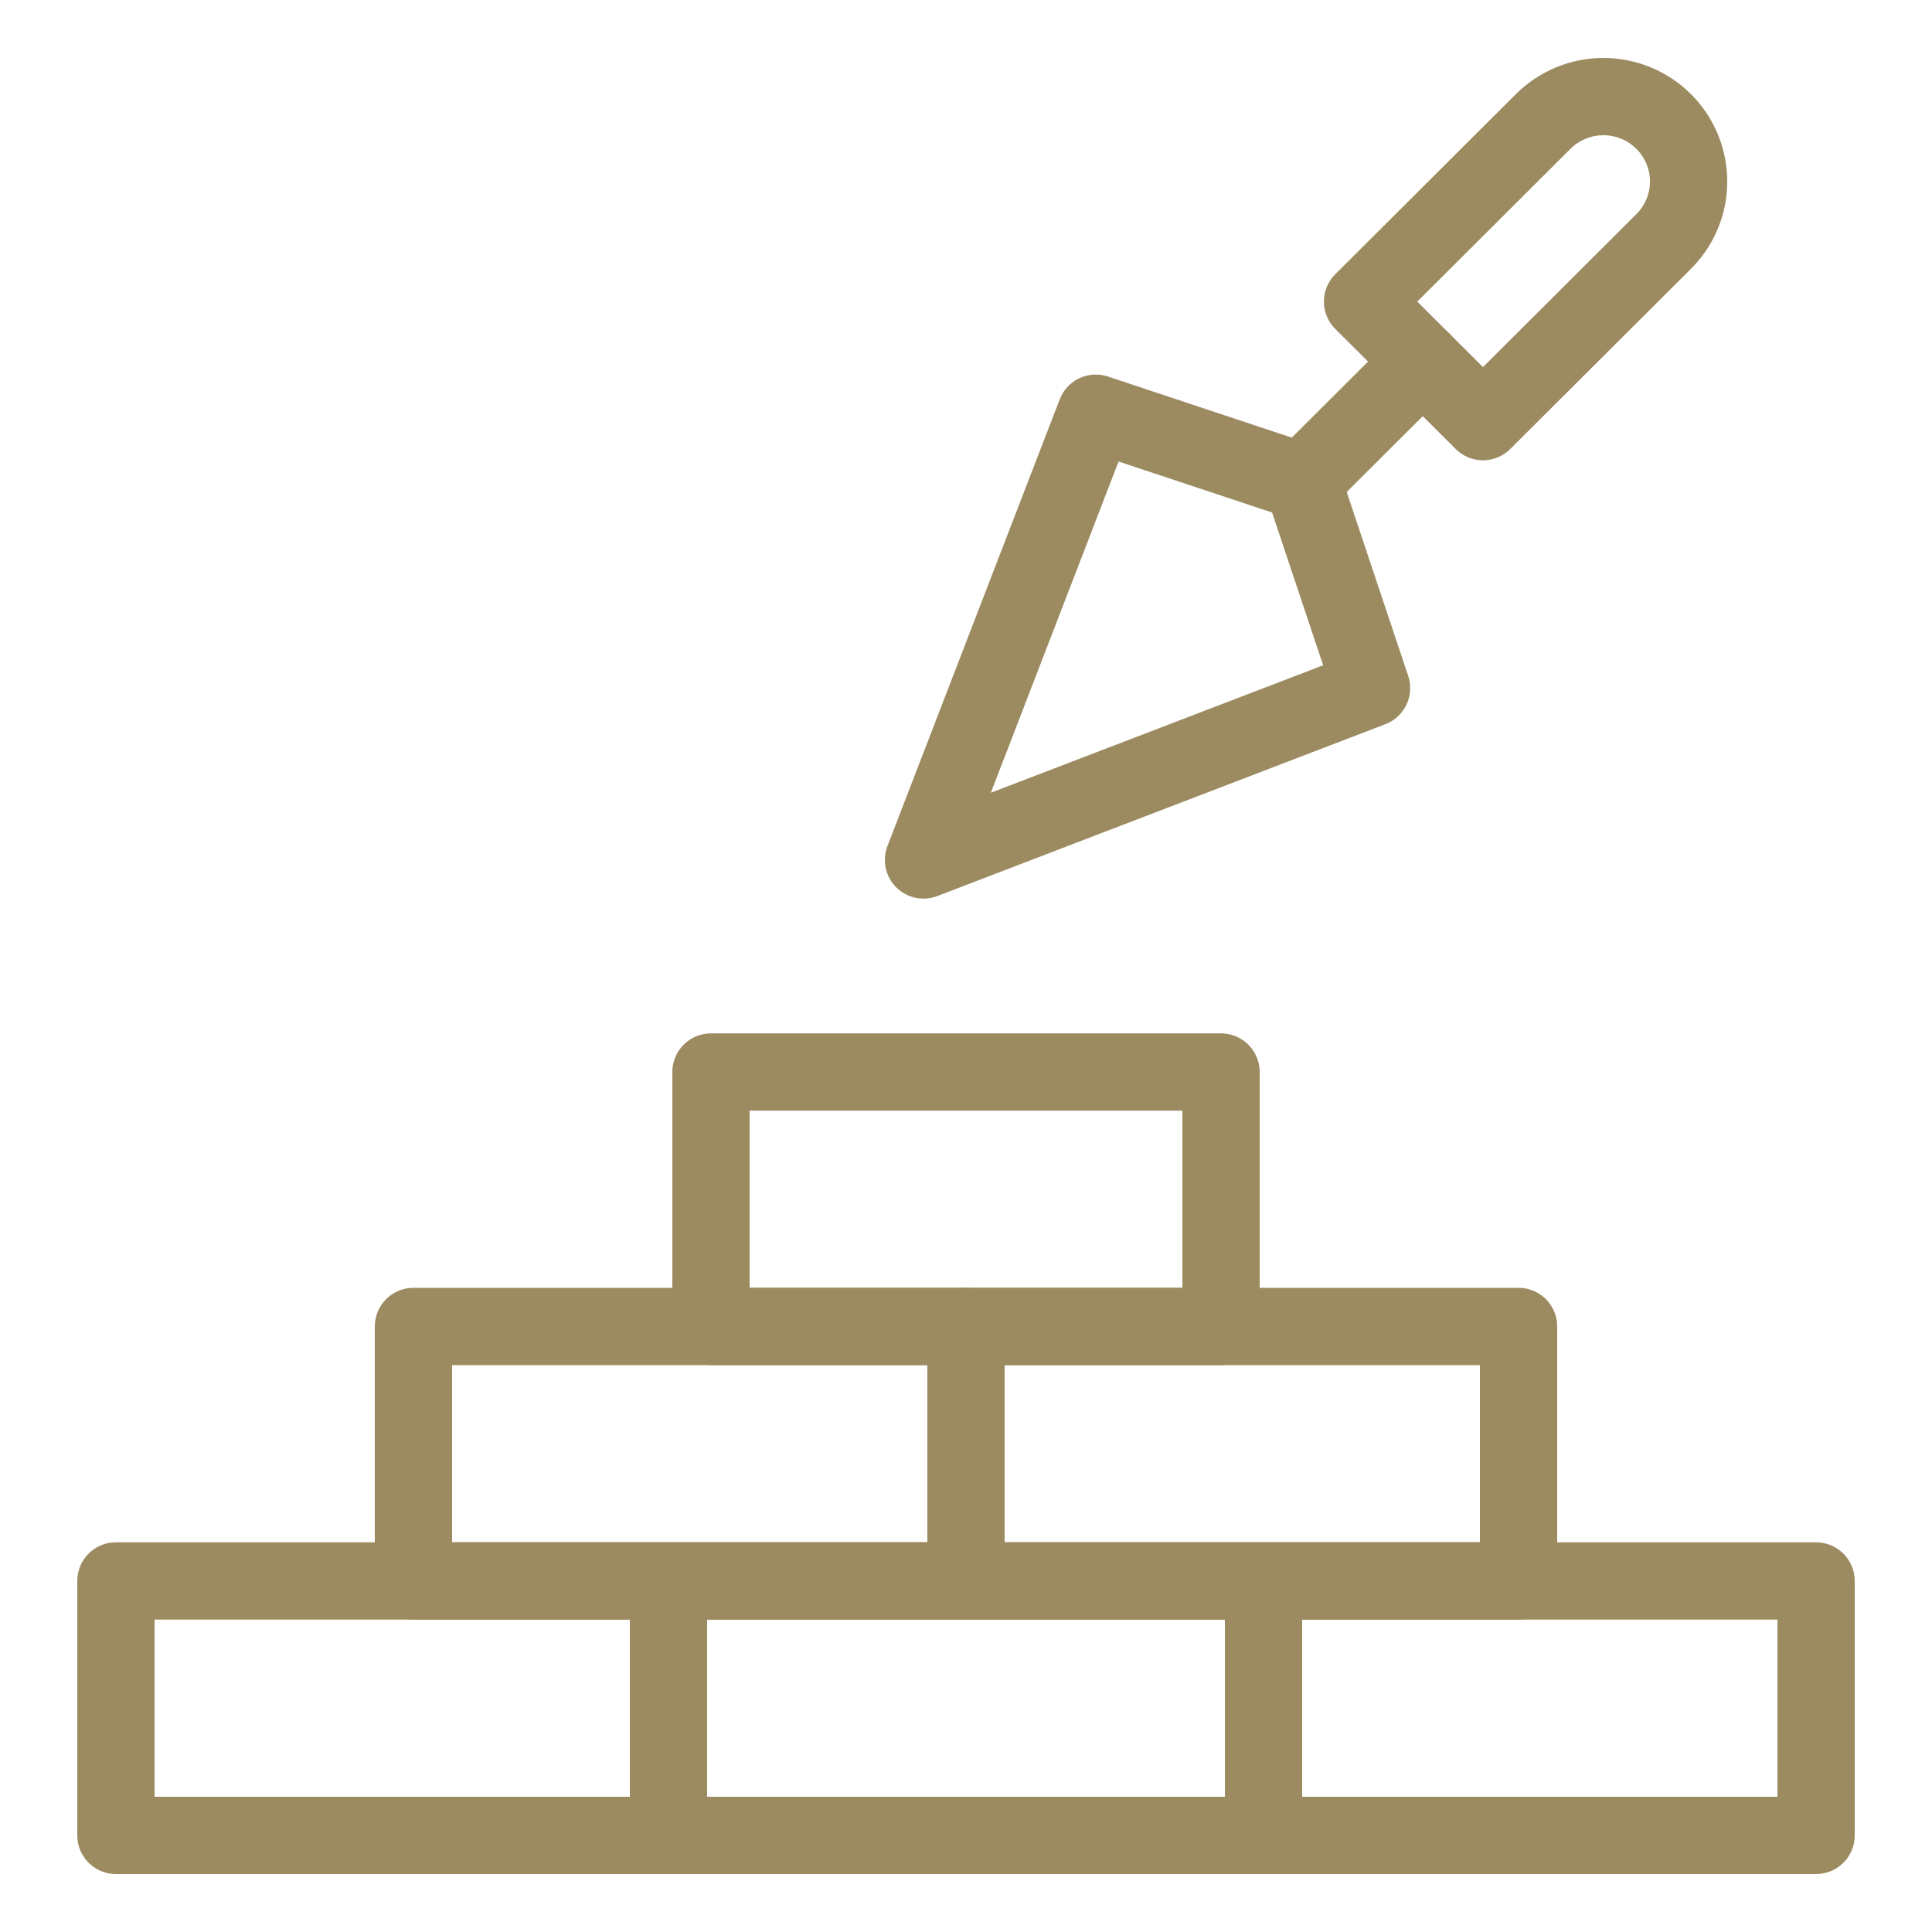 <?xml version="1.0" encoding="UTF-8"?>
<svg xmlns="http://www.w3.org/2000/svg" width="50" height="50" viewBox="0 0 50 50" fill="none">
  <path d="M17.3 40.915H3V47.5H17.3V40.915Z" stroke="#9C8B60" stroke-width="2" stroke-linecap="round" stroke-linejoin="round"></path>
  <path d="M25 34.329H10.7V40.914H25V34.329Z" stroke="#9C8B60" stroke-width="2" stroke-linecap="round" stroke-linejoin="round"></path>
  <path d="M31.6 27.744H18.4V34.329H31.6V27.744Z" stroke="#9C8B60" stroke-width="2" stroke-linecap="round" stroke-linejoin="round"></path>
  <path d="M39.3 34.329H25V40.914H39.3V34.329Z" stroke="#9C8B60" stroke-width="2" stroke-linecap="round" stroke-linejoin="round"></path>
  <path d="M32.7 40.915H17.3V47.5H32.7V40.915Z" stroke="#9C8B60" stroke-width="2" stroke-linecap="round" stroke-linejoin="round"></path>
  <path d="M47 40.915H32.7V47.5H47V40.915Z" stroke="#9C8B60" stroke-width="2" stroke-linecap="round" stroke-linejoin="round"></path>
  <path d="M23.9 22.256L28.359 10.694L33.711 12.473L35.495 17.808L23.9 22.256Z" stroke="#9C8B60" stroke-width="2" stroke-linecap="round" stroke-linejoin="round"></path>
  <path d="M43.054 3.143C42.641 2.731 42.08 2.5 41.496 2.5C40.912 2.5 40.352 2.731 39.938 3.143L35.263 7.805L38.379 10.912L43.054 6.251C43.259 6.047 43.422 5.805 43.533 5.538C43.644 5.272 43.701 4.986 43.701 4.697C43.701 4.408 43.644 4.122 43.533 3.856C43.422 3.589 43.259 3.347 43.054 3.143V3.143Z" stroke="#9C8B60" stroke-width="2" stroke-linecap="round" stroke-linejoin="round"></path>
  <path d="M33.704 12.466L36.821 9.358" stroke="#9C8B60" stroke-width="2" stroke-linecap="round" stroke-linejoin="round"></path>
</svg>
